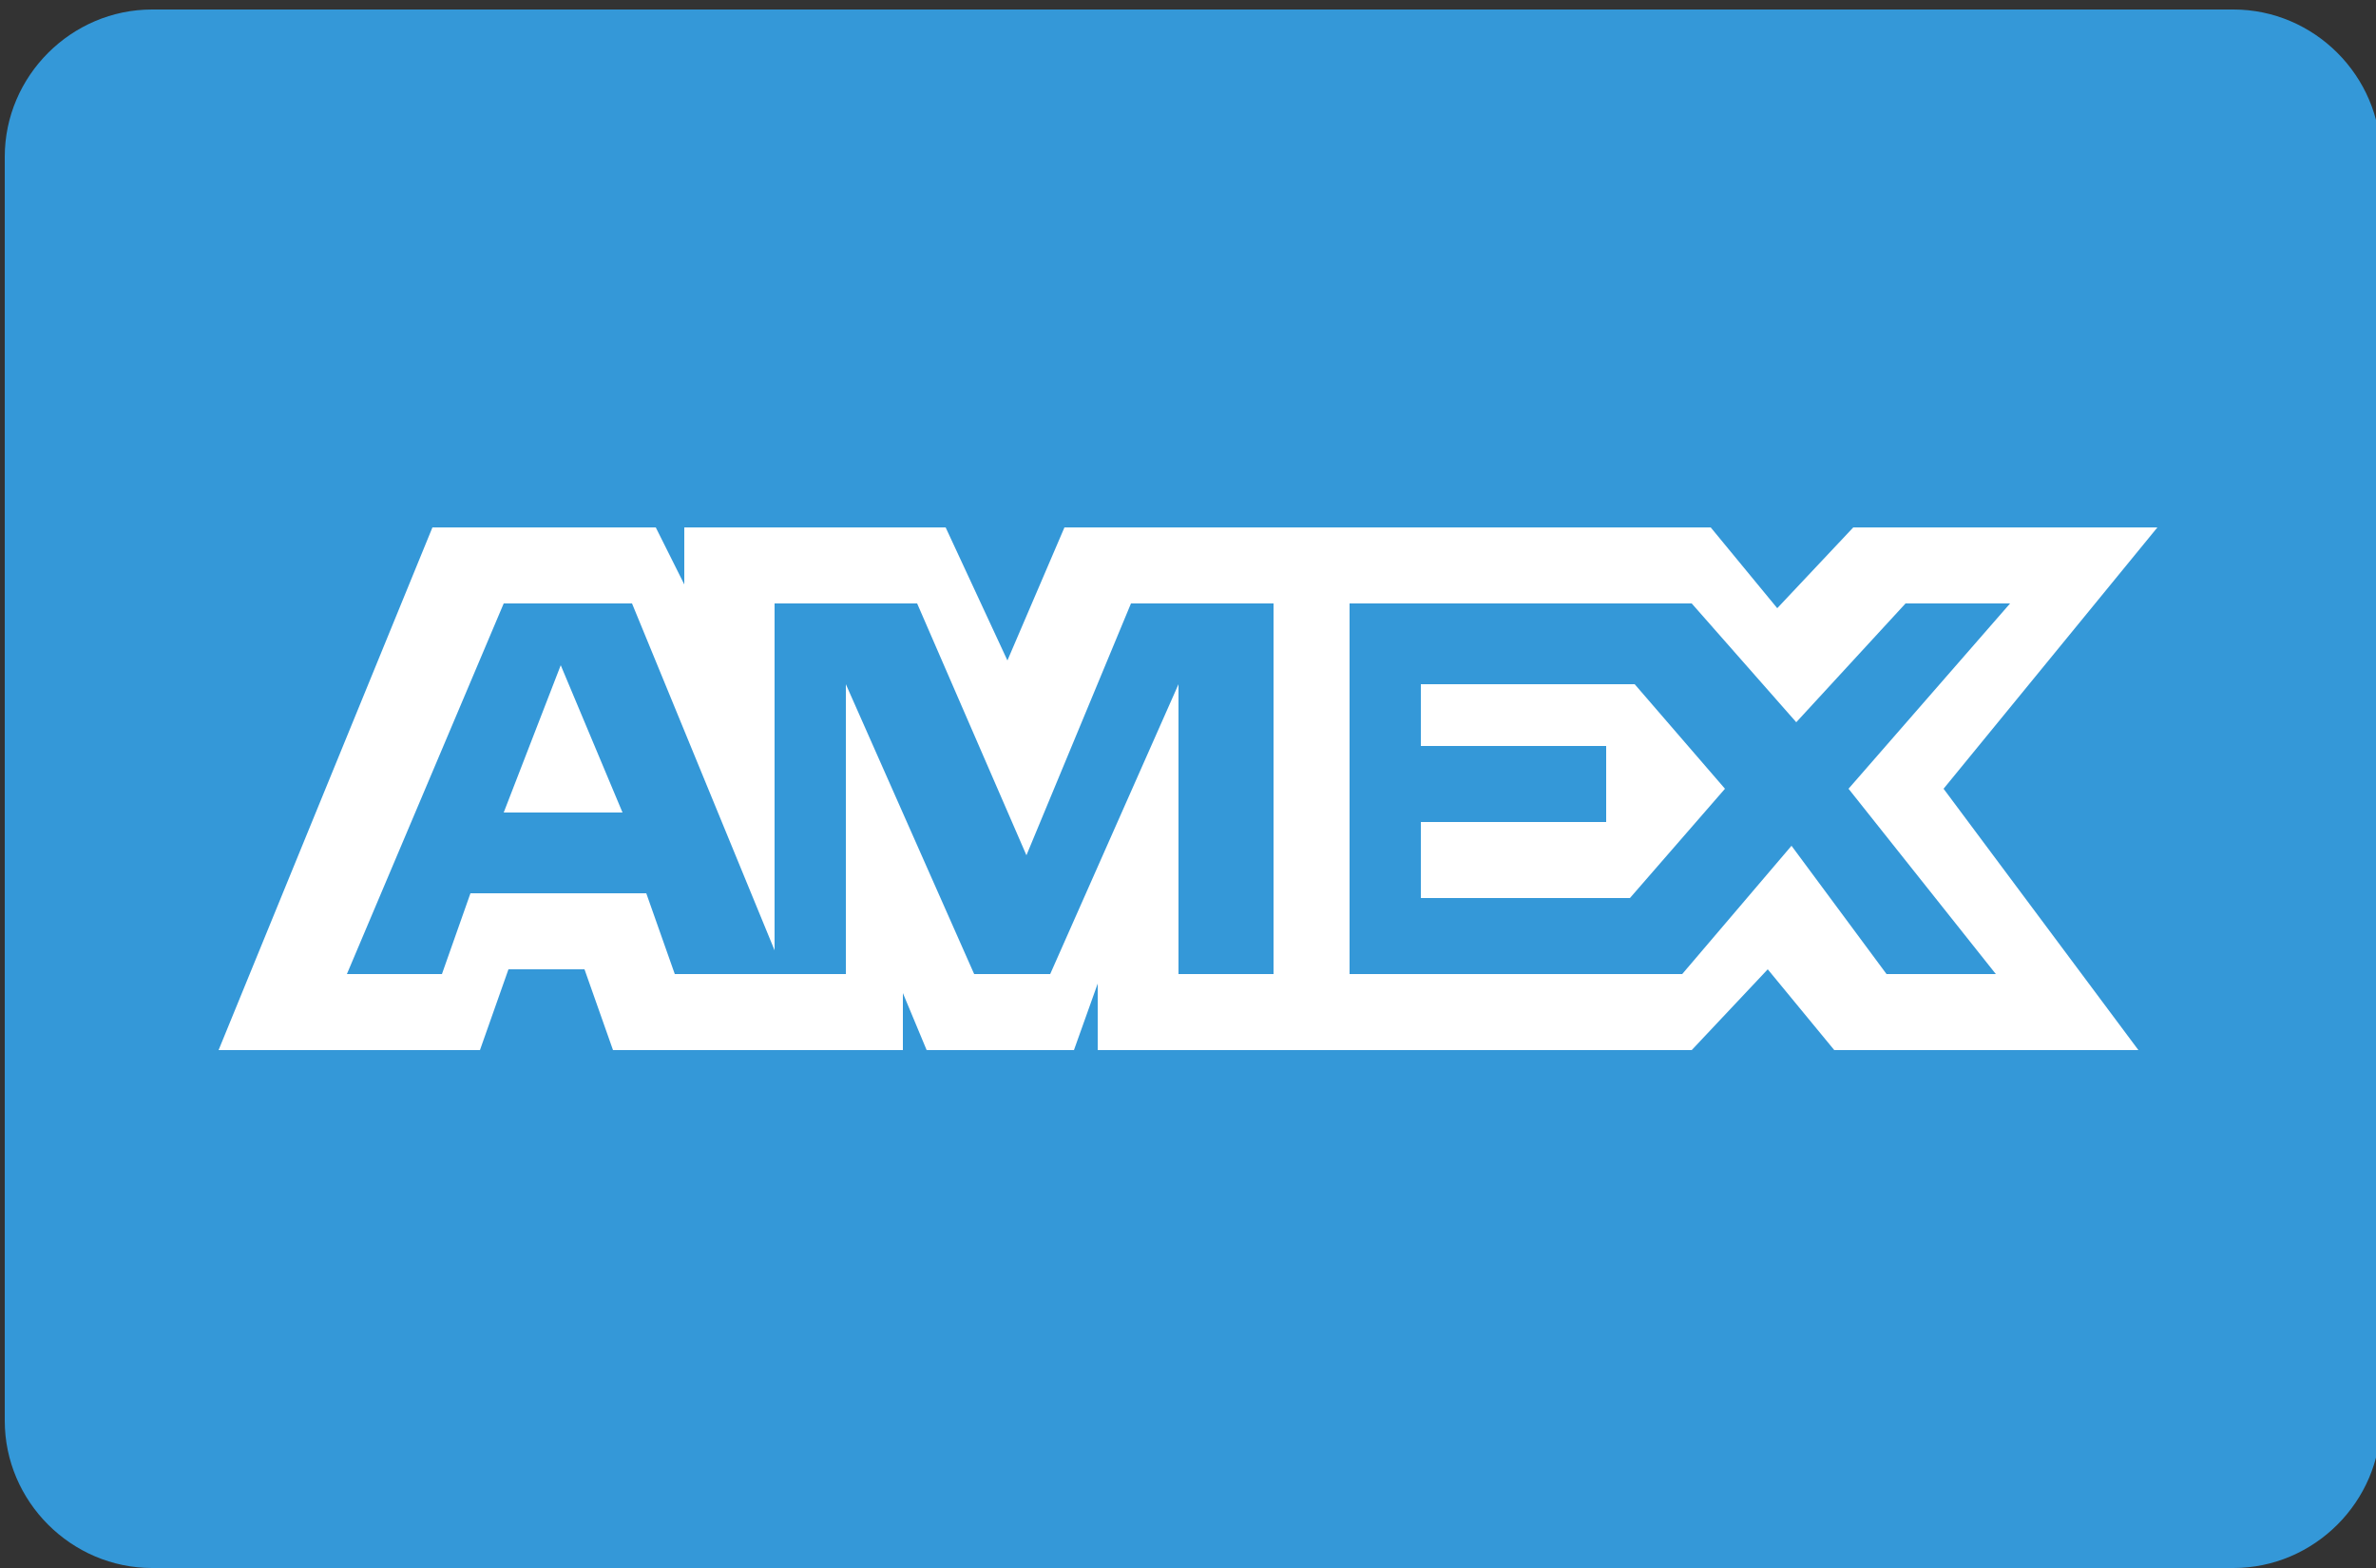 <?xml version="1.0" encoding="utf-8"?>
<!-- Generator: Adobe Illustrator 23.0.6, SVG Export Plug-In . SVG Version: 6.00 Build 0)  -->
<!DOCTYPE svg PUBLIC "-//W3C//DTD SVG 1.1//EN" "http://www.w3.org/Graphics/SVG/1.1/DTD/svg11.dtd">
<svg version="1.1" id="Layer_1" xmlns:x="http://ns.adobe.com/Extensibility/1.0/" xmlns:i="http://ns.adobe.com/AdobeIllustrator/10.0/" xmlns:graph="http://ns.adobe.com/Graphs/1.0/"
	 xmlns="http://www.w3.org/2000/svg" xmlns:xlink="http://www.w3.org/1999/xlink" x="0px" y="0px" width="50px" height="33px"
	 viewBox="0 0 50 33" style="enable-background:new 0 0 50 33;" xml:space="preserve">
<rect x="0" y="0" width="50" height="33" fill="#333333" stroke="none"/>
<style type="text/css">
	.st0{fill-rule:evenodd;clip-rule:evenodd;fill:#3498D8;}
	.st1{fill-rule:evenodd;clip-rule:evenodd;fill:#FFFFFF;}
</style>
<g id="E-Com">
	<g id="CVC_5_">
	</g>
	<g id="Mastercard_5_">
	</g>
	<g id="Visa_6_">
	</g>
	<g id="Discover">
	</g>
	<g id="Amex_3_">
		<g id="Amex">
			<g>
				<path class="st0" d="M47,0.2H3.2c-1.7,0-3.1,1.4-3.1,3.1v26.6c0,1.7,1.4,3.1,3.1,3.1H47c1.7,0,3.1-1.4,3.1-3.1V3.3
					C50.1,1.6,48.7,0.2,47,0.2z"/>
			</g>
		</g>
		<g id="Amex_1_">
			<g>
				<path class="st1" d="M10.6,17.1h2.5l-1.3-3.1L10.6,17.1z M45.4,11.1H39l-1.6,1.7L36,11.1H22.4l-1.2,2.8l-1.3-2.8h-5.5v1.2
					l-0.6-1.2H9.1L4.6,22.1h5.5l0.6-1.7h1.6l0.6,1.7H19v-1.2l0.5,1.2h3.1l0.5-1.4v1.4h12.5l1.6-1.7l1.4,1.7h6.4l-4.1-5.5L45.4,11.1z
					 M26.5,20.5h-1.7v-6.1l-2.7,6.1h-1.6l-2.7-6.1v6.1h-3.6l-0.6-1.7H9.9l-0.6,1.7h-2l3.3-7.8h2.7l3,7.3v-7.3h3l2.3,5.3l2.2-5.3h3
					v7.8H26.5z M42,20.5h-2.3l-2-2.7l-2.3,2.7h-7v-7.8h7.2l2.2,2.5l2.3-2.5h2.2l-3.4,3.9L42,20.5z M29.9,14.3v1.4h3.9v1.6h-3.9v1.6
					h4.4l2-2.3l-1.9-2.2H29.9z"/>
			</g>
		</g>
	</g>
	<g id="Bitcoin_3_">
	</g>
	<g id="Google_Wallet_5_">
	</g>
	<g id="PayPal_3_">
	</g>
	<g id="Square_Payment_1_">
	</g>
	<g id="Shop_5_">
	</g>
	<g id="Postage">
	</g>
	<g id="Package_7_">
	</g>
	<g id="Discount_3_">
	</g>
	<g id="Earth_3_">
	</g>
	<g id="Barcode_3_">
	</g>
	<g id="Cart_Plus_6_">
	</g>
	<g id="Cart_Minus_6_">
	</g>
	<g id="Cart_4_">
	</g>
	<g id="Receipt_5_">
	</g>
	<g id="Truck_9_">
	</g>
	<g id="Calculator_6_">
	</g>
	<g id="Euro_Symbol">
	</g>
	<g id="Cent_Symbol">
	</g>
	<g id="Dollar_Symbol">
	</g>
	<g id="Pound_Symbol">
	</g>
	<g id="Bank_5_">
	</g>
	<g id="Wallet_3_">
	</g>
	<g id="Coins_6_">
	</g>
	<g id="Bills_6_">
	</g>
	<g id="Dollar_Alt">
	</g>
	<g id="Dollar">
	</g>
</g>
<g id="Lockup">
</g>
</svg>
